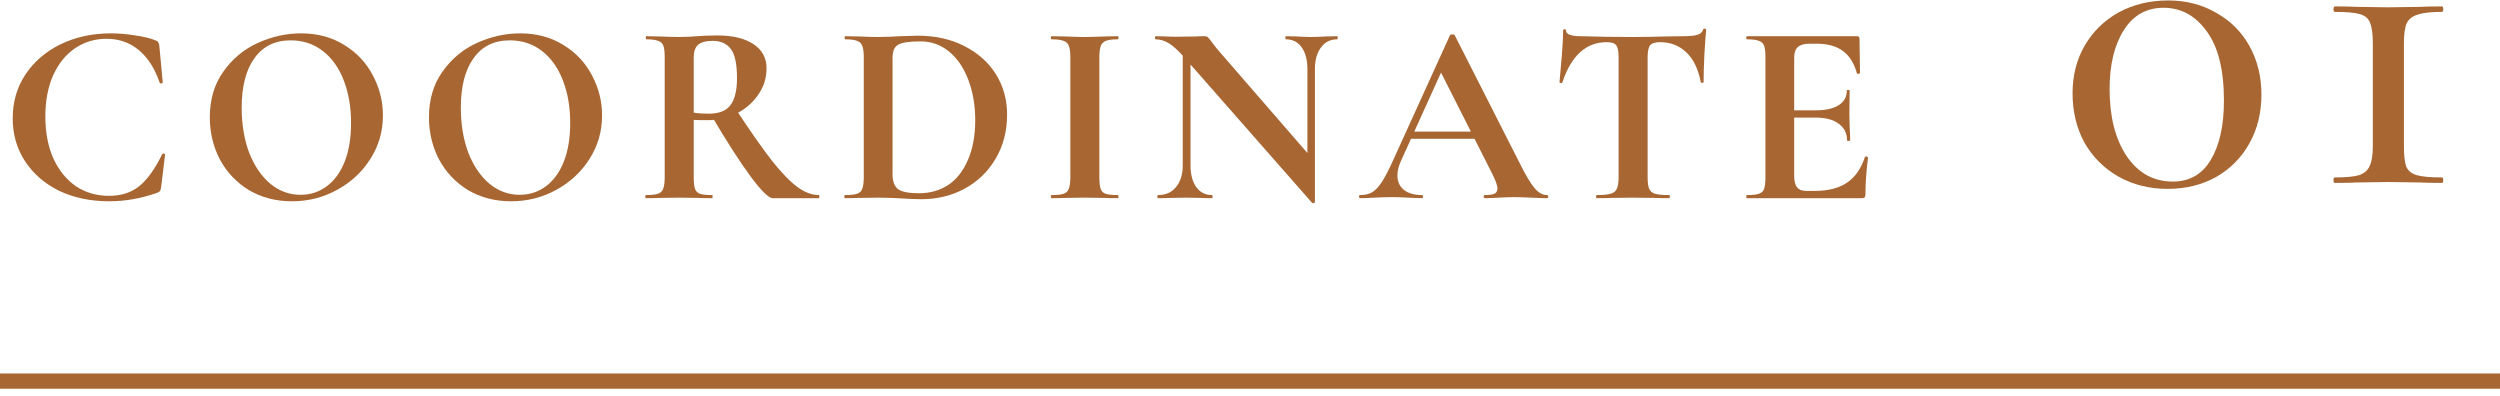 <svg width="164" height="26" viewBox="0 0 164 26" fill="none" xmlns="http://www.w3.org/2000/svg">
<path fill-rule="evenodd" clip-rule="evenodd" d="M164 25.5L8.74228e-08 25.5L0 24.5L164 24.5L164 25.5Z" fill="#A86632"/>
<path d="M114.605 13C114.571 13 114.554 12.966 114.554 12.898C114.554 12.83 114.571 12.796 114.605 12.796C114.968 12.796 115.228 12.768 115.387 12.711C115.557 12.654 115.67 12.547 115.727 12.388C115.784 12.218 115.812 11.963 115.812 11.623V3.752C115.812 3.412 115.784 3.163 115.727 3.004C115.67 2.845 115.557 2.738 115.387 2.681C115.217 2.613 114.956 2.579 114.605 2.579C114.571 2.579 114.554 2.545 114.554 2.477C114.554 2.409 114.571 2.375 114.605 2.375H121.813C121.926 2.375 121.983 2.426 121.983 2.528L122.017 4.789C122.017 4.812 121.983 4.829 121.915 4.84C121.858 4.851 121.824 4.84 121.813 4.806C121.632 4.149 121.326 3.661 120.895 3.344C120.464 3.027 119.898 2.868 119.195 2.868H118.685C118.345 2.868 118.096 2.942 117.937 3.089C117.778 3.236 117.699 3.463 117.699 3.769V11.555C117.699 11.884 117.761 12.127 117.886 12.286C118.011 12.445 118.209 12.524 118.481 12.524H119.042C119.926 12.524 120.634 12.343 121.167 11.98C121.7 11.617 122.091 11.056 122.34 10.297C122.34 10.274 122.363 10.263 122.408 10.263C122.442 10.263 122.47 10.274 122.493 10.297C122.527 10.308 122.544 10.32 122.544 10.331C122.431 11.215 122.374 12.02 122.374 12.745C122.374 12.836 122.357 12.904 122.323 12.949C122.289 12.983 122.221 13 122.119 13H114.605ZM121.167 9.209C121.167 8.744 120.986 8.382 120.623 8.121C120.272 7.849 119.762 7.713 119.093 7.713H116.798V7.237H119.11C119.767 7.237 120.272 7.124 120.623 6.897C120.974 6.67 121.15 6.353 121.15 5.945C121.15 5.911 121.178 5.894 121.235 5.894C121.303 5.894 121.337 5.911 121.337 5.945L121.32 7.475L121.337 8.291C121.36 8.676 121.371 8.982 121.371 9.209C121.371 9.232 121.337 9.243 121.269 9.243C121.201 9.243 121.167 9.232 121.167 9.209Z" fill="#A86632"/>
<path d="M105.398 2.766C104.049 2.766 103.08 3.644 102.491 5.401C102.48 5.435 102.446 5.452 102.389 5.452C102.332 5.441 102.304 5.418 102.304 5.384C102.349 4.931 102.4 4.347 102.457 3.633C102.514 2.908 102.542 2.364 102.542 2.001C102.542 1.944 102.57 1.916 102.627 1.916C102.695 1.916 102.729 1.944 102.729 2.001C102.729 2.25 103.052 2.375 103.698 2.375C104.673 2.409 105.812 2.426 107.115 2.426C107.784 2.426 108.492 2.415 109.24 2.392L110.396 2.375C110.827 2.375 111.138 2.347 111.331 2.29C111.535 2.233 111.665 2.12 111.722 1.95C111.733 1.905 111.767 1.882 111.824 1.882C111.892 1.882 111.926 1.905 111.926 1.95C111.892 2.29 111.852 2.834 111.807 3.582C111.773 4.33 111.756 4.931 111.756 5.384C111.756 5.418 111.728 5.435 111.671 5.435C111.614 5.435 111.58 5.418 111.569 5.384C111.399 4.511 111.082 3.86 110.617 3.429C110.152 2.987 109.58 2.766 108.9 2.766C108.571 2.766 108.35 2.84 108.237 2.987C108.135 3.123 108.084 3.389 108.084 3.786V11.623C108.084 11.974 108.118 12.229 108.186 12.388C108.254 12.547 108.384 12.654 108.577 12.711C108.77 12.768 109.076 12.796 109.495 12.796C109.529 12.796 109.546 12.83 109.546 12.898C109.546 12.966 109.529 13 109.495 13C109.087 13 108.764 12.994 108.526 12.983L107.115 12.966L105.738 12.983C105.5 12.994 105.171 13 104.752 13C104.718 13 104.701 12.966 104.701 12.898C104.701 12.83 104.718 12.796 104.752 12.796C105.16 12.796 105.46 12.768 105.653 12.711C105.857 12.654 105.993 12.547 106.061 12.388C106.14 12.218 106.18 11.963 106.18 11.623V3.752C106.18 3.367 106.129 3.106 106.027 2.97C105.925 2.834 105.715 2.766 105.398 2.766Z" fill="#A86632"/>
<path d="M92.453 8.631H97.349L97.468 9.107H92.198L92.453 8.631ZM101.48 12.796C101.536 12.796 101.565 12.83 101.565 12.898C101.565 12.966 101.536 13 101.48 13C101.253 13 100.902 12.989 100.426 12.966C99.927 12.943 99.57 12.932 99.355 12.932C99.071 12.932 98.725 12.943 98.317 12.966C97.932 12.989 97.626 13 97.4 13C97.354 13 97.332 12.966 97.332 12.898C97.332 12.83 97.354 12.796 97.4 12.796C97.694 12.796 97.904 12.768 98.028 12.711C98.165 12.643 98.233 12.53 98.233 12.371C98.233 12.178 98.119 11.855 97.892 11.402L94.442 4.585L95.275 3.123L91.891 10.586C91.744 10.915 91.671 11.221 91.671 11.504C91.671 11.912 91.812 12.229 92.096 12.456C92.39 12.683 92.781 12.796 93.269 12.796C93.325 12.796 93.353 12.83 93.353 12.898C93.353 12.966 93.325 13 93.269 13C93.064 13 92.77 12.989 92.385 12.966C91.954 12.943 91.58 12.932 91.263 12.932C90.957 12.932 90.588 12.943 90.157 12.966C89.772 12.989 89.46 13 89.222 13C89.177 13 89.154 12.966 89.154 12.898C89.154 12.83 89.177 12.796 89.222 12.796C89.54 12.796 89.806 12.734 90.022 12.609C90.237 12.473 90.452 12.241 90.668 11.912C90.883 11.572 91.138 11.073 91.433 10.416L95.121 2.307C95.144 2.273 95.195 2.256 95.275 2.256C95.365 2.256 95.416 2.273 95.427 2.307L99.677 10.671C100.074 11.476 100.403 12.031 100.664 12.337C100.924 12.643 101.196 12.796 101.48 12.796Z" fill="#A86632"/>
<path d="M77.588 2.766L78.099 2.8V10.841C78.099 11.442 78.223 11.918 78.472 12.269C78.722 12.62 79.067 12.796 79.51 12.796C79.532 12.796 79.543 12.83 79.543 12.898C79.543 12.966 79.532 13 79.51 13C79.192 13 78.948 12.994 78.778 12.983L77.861 12.966L76.806 12.983C76.614 12.994 76.336 13 75.974 13C75.939 13 75.922 12.966 75.922 12.898C75.922 12.83 75.939 12.796 75.974 12.796C76.472 12.796 76.863 12.62 77.147 12.269C77.441 11.918 77.588 11.442 77.588 10.841V2.766ZM86.258 13.255C86.258 13.289 86.23 13.312 86.174 13.323C86.128 13.334 86.094 13.329 86.072 13.306L77.691 3.769C77.294 3.316 76.954 3.004 76.671 2.834C76.387 2.664 76.098 2.579 75.803 2.579C75.781 2.579 75.769 2.545 75.769 2.477C75.769 2.409 75.781 2.375 75.803 2.375L76.517 2.392C76.665 2.403 76.88 2.409 77.163 2.409L78.456 2.392C78.614 2.381 78.807 2.375 79.034 2.375C79.124 2.375 79.192 2.398 79.237 2.443C79.283 2.488 79.362 2.585 79.475 2.732C79.668 2.993 79.804 3.168 79.883 3.259L86.123 10.45L86.258 13.255ZM86.258 13.255L85.766 12.745V4.551C85.766 3.939 85.641 3.457 85.391 3.106C85.142 2.755 84.796 2.579 84.355 2.579C84.332 2.579 84.32 2.545 84.32 2.477C84.32 2.409 84.332 2.375 84.355 2.375L85.085 2.392C85.448 2.415 85.754 2.426 86.004 2.426C86.23 2.426 86.547 2.415 86.956 2.392L87.721 2.375C87.743 2.375 87.754 2.409 87.754 2.477C87.754 2.545 87.743 2.579 87.721 2.579C87.267 2.579 86.91 2.76 86.65 3.123C86.389 3.474 86.258 3.95 86.258 4.551V13.255Z" fill="#A86632"/>
<path d="M72.118 11.623C72.118 11.974 72.146 12.229 72.203 12.388C72.26 12.547 72.367 12.654 72.526 12.711C72.696 12.768 72.962 12.796 73.325 12.796C73.359 12.796 73.376 12.83 73.376 12.898C73.376 12.966 73.359 13 73.325 13C72.951 13 72.656 12.994 72.441 12.983L71.149 12.966L69.891 12.983C69.664 12.994 69.358 13 68.973 13C68.95 13 68.939 12.966 68.939 12.898C68.939 12.83 68.95 12.796 68.973 12.796C69.336 12.796 69.602 12.768 69.772 12.711C69.942 12.654 70.055 12.547 70.112 12.388C70.18 12.218 70.214 11.963 70.214 11.623V3.752C70.214 3.412 70.18 3.163 70.112 3.004C70.055 2.845 69.942 2.738 69.772 2.681C69.602 2.613 69.336 2.579 68.973 2.579C68.95 2.579 68.939 2.545 68.939 2.477C68.939 2.409 68.95 2.375 68.973 2.375L69.891 2.392C70.412 2.415 70.832 2.426 71.149 2.426C71.5 2.426 71.937 2.415 72.458 2.392L73.325 2.375C73.359 2.375 73.376 2.409 73.376 2.477C73.376 2.545 73.359 2.579 73.325 2.579C72.974 2.579 72.713 2.613 72.543 2.681C72.373 2.749 72.26 2.868 72.203 3.038C72.146 3.197 72.118 3.446 72.118 3.786V11.623Z" fill="#A86632"/>
<path d="M60.455 13.068C60.092 13.068 59.661 13.051 59.163 13.017C58.981 13.006 58.755 12.994 58.483 12.983C58.222 12.972 57.927 12.966 57.599 12.966L56.341 12.983C56.114 12.994 55.808 13 55.423 13C55.4 13 55.389 12.966 55.389 12.898C55.389 12.83 55.4 12.796 55.423 12.796C55.785 12.796 56.052 12.768 56.222 12.711C56.392 12.654 56.505 12.547 56.562 12.388C56.63 12.218 56.664 11.963 56.664 11.623V3.752C56.664 3.412 56.63 3.163 56.562 3.004C56.505 2.845 56.392 2.738 56.222 2.681C56.063 2.613 55.808 2.579 55.457 2.579C55.423 2.579 55.406 2.545 55.406 2.477C55.406 2.409 55.423 2.375 55.457 2.375L56.358 2.392C56.879 2.415 57.293 2.426 57.599 2.426C58.063 2.426 58.539 2.409 59.027 2.375C59.616 2.352 60.013 2.341 60.217 2.341C61.361 2.341 62.376 2.568 63.26 3.021C64.155 3.474 64.846 4.092 65.334 4.874C65.821 5.656 66.065 6.534 66.065 7.509C66.065 8.608 65.81 9.583 65.3 10.433C64.801 11.272 64.121 11.923 63.26 12.388C62.41 12.841 61.475 13.068 60.455 13.068ZM60.285 12.677C61.01 12.677 61.65 12.496 62.206 12.133C62.761 11.759 63.192 11.209 63.498 10.484C63.815 9.759 63.974 8.892 63.974 7.883C63.974 6.92 63.826 6.047 63.532 5.265C63.237 4.472 62.818 3.848 62.274 3.395C61.73 2.942 61.101 2.715 60.387 2.715C59.684 2.715 59.202 2.783 58.942 2.919C58.681 3.055 58.551 3.344 58.551 3.786V11.436C58.551 11.889 58.67 12.212 58.908 12.405C59.146 12.586 59.605 12.677 60.285 12.677Z" fill="#A86632"/>
<path d="M50.693 13C50.432 13 49.95 12.53 49.248 11.589C48.545 10.637 47.695 9.317 46.698 7.628L48.262 7.152C49.202 8.58 49.984 9.696 50.608 10.501C51.242 11.306 51.803 11.889 52.291 12.252C52.778 12.615 53.254 12.796 53.719 12.796C53.741 12.796 53.753 12.83 53.753 12.898C53.753 12.966 53.741 13 53.719 13H50.693ZM47.038 2.324C48.069 2.324 48.868 2.517 49.435 2.902C50.001 3.276 50.285 3.803 50.285 4.483C50.285 5.129 50.098 5.713 49.724 6.234C49.361 6.755 48.885 7.163 48.296 7.458C47.706 7.741 47.089 7.883 46.443 7.883C46.001 7.883 45.689 7.877 45.508 7.866V11.623C45.508 11.974 45.536 12.229 45.593 12.388C45.649 12.547 45.757 12.654 45.916 12.711C46.086 12.768 46.352 12.796 46.715 12.796C46.737 12.796 46.749 12.83 46.749 12.898C46.749 12.966 46.737 13 46.715 13C46.341 13 46.046 12.994 45.831 12.983L44.539 12.966L43.298 12.983C43.071 12.994 42.765 13 42.38 13C42.346 13 42.329 12.966 42.329 12.898C42.329 12.83 42.346 12.796 42.38 12.796C42.742 12.796 43.003 12.768 43.162 12.711C43.332 12.654 43.445 12.547 43.502 12.388C43.57 12.218 43.604 11.963 43.604 11.623V3.752C43.604 3.412 43.575 3.163 43.519 3.004C43.462 2.845 43.349 2.738 43.179 2.681C43.009 2.613 42.748 2.579 42.397 2.579C42.374 2.579 42.363 2.545 42.363 2.477C42.363 2.409 42.374 2.375 42.397 2.375L43.298 2.392C43.819 2.415 44.233 2.426 44.539 2.426C44.924 2.426 45.326 2.409 45.746 2.375C45.893 2.364 46.074 2.352 46.29 2.341C46.516 2.33 46.766 2.324 47.038 2.324ZM48.347 5.129C48.347 4.2 48.211 3.559 47.939 3.208C47.667 2.857 47.276 2.681 46.766 2.681C46.312 2.681 45.989 2.766 45.797 2.936C45.604 3.106 45.508 3.389 45.508 3.786V7.39C45.78 7.435 46.108 7.458 46.494 7.458C47.151 7.458 47.621 7.277 47.905 6.914C48.199 6.54 48.347 5.945 48.347 5.129Z" fill="#A86632"/>
<path d="M33.529 13.204C32.475 13.204 31.534 12.96 30.707 12.473C29.891 11.974 29.256 11.306 28.803 10.467C28.361 9.617 28.14 8.693 28.14 7.696C28.14 6.529 28.435 5.531 29.024 4.704C29.613 3.865 30.367 3.236 31.285 2.817C32.214 2.398 33.161 2.188 34.124 2.188C35.201 2.188 36.147 2.443 36.963 2.953C37.779 3.452 38.402 4.115 38.833 4.942C39.275 5.769 39.496 6.648 39.496 7.577C39.496 8.608 39.224 9.555 38.68 10.416C38.136 11.277 37.405 11.957 36.487 12.456C35.58 12.955 34.594 13.204 33.529 13.204ZM34.09 12.779C34.725 12.779 35.291 12.598 35.79 12.235C36.3 11.861 36.697 11.323 36.98 10.62C37.263 9.906 37.405 9.056 37.405 8.07C37.405 7.027 37.246 6.098 36.929 5.282C36.612 4.455 36.153 3.809 35.552 3.344C34.951 2.879 34.249 2.647 33.444 2.647C32.413 2.647 31.619 3.038 31.064 3.82C30.509 4.591 30.231 5.673 30.231 7.067C30.231 8.166 30.395 9.152 30.724 10.025C31.064 10.886 31.523 11.561 32.101 12.048C32.69 12.535 33.353 12.779 34.09 12.779Z" fill="#A86632"/>
<path d="M19.153 13.204C18.099 13.204 17.159 12.96 16.331 12.473C15.515 11.974 14.881 11.306 14.427 10.467C13.985 9.617 13.764 8.693 13.764 7.696C13.764 6.529 14.059 5.531 14.648 4.704C15.238 3.865 15.991 3.236 16.909 2.817C17.839 2.398 18.785 2.188 19.748 2.188C20.825 2.188 21.771 2.443 22.587 2.953C23.403 3.452 24.027 4.115 24.457 4.942C24.899 5.769 25.12 6.648 25.12 7.577C25.12 8.608 24.848 9.555 24.304 10.416C23.76 11.277 23.029 11.957 22.111 12.456C21.205 12.955 20.219 13.204 19.153 13.204ZM19.714 12.779C20.349 12.779 20.916 12.598 21.414 12.235C21.924 11.861 22.321 11.323 22.604 10.62C22.888 9.906 23.029 9.056 23.029 8.07C23.029 7.027 22.871 6.098 22.553 5.282C22.236 4.455 21.777 3.809 21.176 3.344C20.576 2.879 19.873 2.647 19.068 2.647C18.037 2.647 17.244 3.038 16.688 3.82C16.133 4.591 15.855 5.673 15.855 7.067C15.855 8.166 16.02 9.152 16.348 10.025C16.688 10.886 17.147 11.561 17.725 12.048C18.315 12.535 18.978 12.779 19.714 12.779Z" fill="#A86632"/>
<path d="M7.259 2.188C7.792 2.188 8.33 2.233 8.874 2.324C9.429 2.403 9.871 2.511 10.2 2.647C10.302 2.681 10.364 2.726 10.387 2.783C10.421 2.828 10.444 2.913 10.455 3.038L10.676 5.401C10.676 5.435 10.648 5.458 10.591 5.469C10.534 5.48 10.495 5.463 10.472 5.418C10.155 4.489 9.701 3.78 9.112 3.293C8.523 2.794 7.814 2.545 6.987 2.545C6.216 2.545 5.525 2.755 4.913 3.174C4.312 3.582 3.836 4.171 3.485 4.942C3.145 5.713 2.975 6.614 2.975 7.645C2.975 8.688 3.151 9.606 3.502 10.399C3.865 11.181 4.358 11.787 4.981 12.218C5.616 12.637 6.341 12.847 7.157 12.847C7.939 12.847 8.596 12.637 9.129 12.218C9.662 11.787 10.166 11.085 10.642 10.11C10.653 10.076 10.687 10.065 10.744 10.076C10.801 10.087 10.829 10.11 10.829 10.144L10.574 12.252C10.551 12.388 10.529 12.479 10.506 12.524C10.483 12.558 10.421 12.598 10.319 12.643C9.276 13.017 8.222 13.204 7.157 13.204C5.944 13.204 4.856 12.977 3.893 12.524C2.941 12.059 2.193 11.413 1.649 10.586C1.105 9.759 0.833 8.818 0.833 7.764C0.833 6.687 1.111 5.73 1.666 4.891C2.233 4.041 3.003 3.378 3.978 2.902C4.964 2.426 6.058 2.188 7.259 2.188Z" fill="#A86632"/>
<path d="M155.657 2.85C155.657 2.23 155.597 1.78 155.477 1.5C155.377 1.22 155.157 1.03 154.817 0.93C154.477 0.83 153.927 0.78 153.167 0.78C153.107 0.78 153.077 0.72 153.077 0.6C153.077 0.48 153.107 0.42 153.167 0.42C153.767 0.42 154.247 0.43 154.607 0.45L156.677 0.48L158.747 0.45C159.087 0.43 159.567 0.42 160.187 0.42C160.247 0.42 160.277 0.48 160.277 0.6C160.277 0.72 160.247 0.78 160.187 0.78C159.467 0.78 158.937 0.84 158.597 0.96C158.257 1.06 158.017 1.25 157.877 1.53C157.757 1.81 157.697 2.25 157.697 2.85V9.57C157.697 10.19 157.747 10.64 157.847 10.92C157.967 11.2 158.197 11.39 158.537 11.49C158.877 11.59 159.427 11.64 160.187 11.64C160.247 11.64 160.277 11.7 160.277 11.82C160.277 11.94 160.247 12 160.187 12C159.587 12 159.107 11.99 158.747 11.97L156.677 11.94L154.607 11.97C154.267 11.99 153.787 12 153.167 12C153.107 12 153.077 11.94 153.077 11.82C153.077 11.7 153.107 11.64 153.167 11.64C153.887 11.64 154.417 11.59 154.757 11.49C155.097 11.37 155.327 11.17 155.447 10.89C155.587 10.61 155.657 10.17 155.657 9.57V2.85Z" fill="#A86632"/>
<path d="M142.2 12.39C141 12.39 139.92 12.12 138.96 11.58C138.02 11.04 137.28 10.3 136.74 9.36C136.22 8.4 135.96 7.32 135.96 6.12C135.96 4.94 136.23 3.89 136.77 2.97C137.31 2.05 138.05 1.33 138.99 0.81C139.95 0.29 141.03 0.03 142.23 0.03C143.41 0.03 144.46 0.3 145.38 0.84C146.32 1.36 147.05 2.09 147.57 3.03C148.09 3.97 148.35 5.03 148.35 6.21C148.35 7.39 148.09 8.45 147.57 9.39C147.05 10.33 146.32 11.07 145.38 11.61C144.44 12.13 143.38 12.39 142.2 12.39ZM142.53 11.91C143.63 11.91 144.46 11.44 145.02 10.5C145.6 9.54 145.89 8.24 145.89 6.6C145.89 4.58 145.51 3.06 144.75 2.04C144.01 1.02 143.07 0.51 141.93 0.51C140.81 0.51 139.94 1 139.32 1.98C138.7 2.96 138.39 4.25 138.39 5.85C138.39 7.65 138.76 9.11 139.5 10.23C140.26 11.35 141.27 11.91 142.53 11.91Z" fill="#A86632"/>
</svg>
